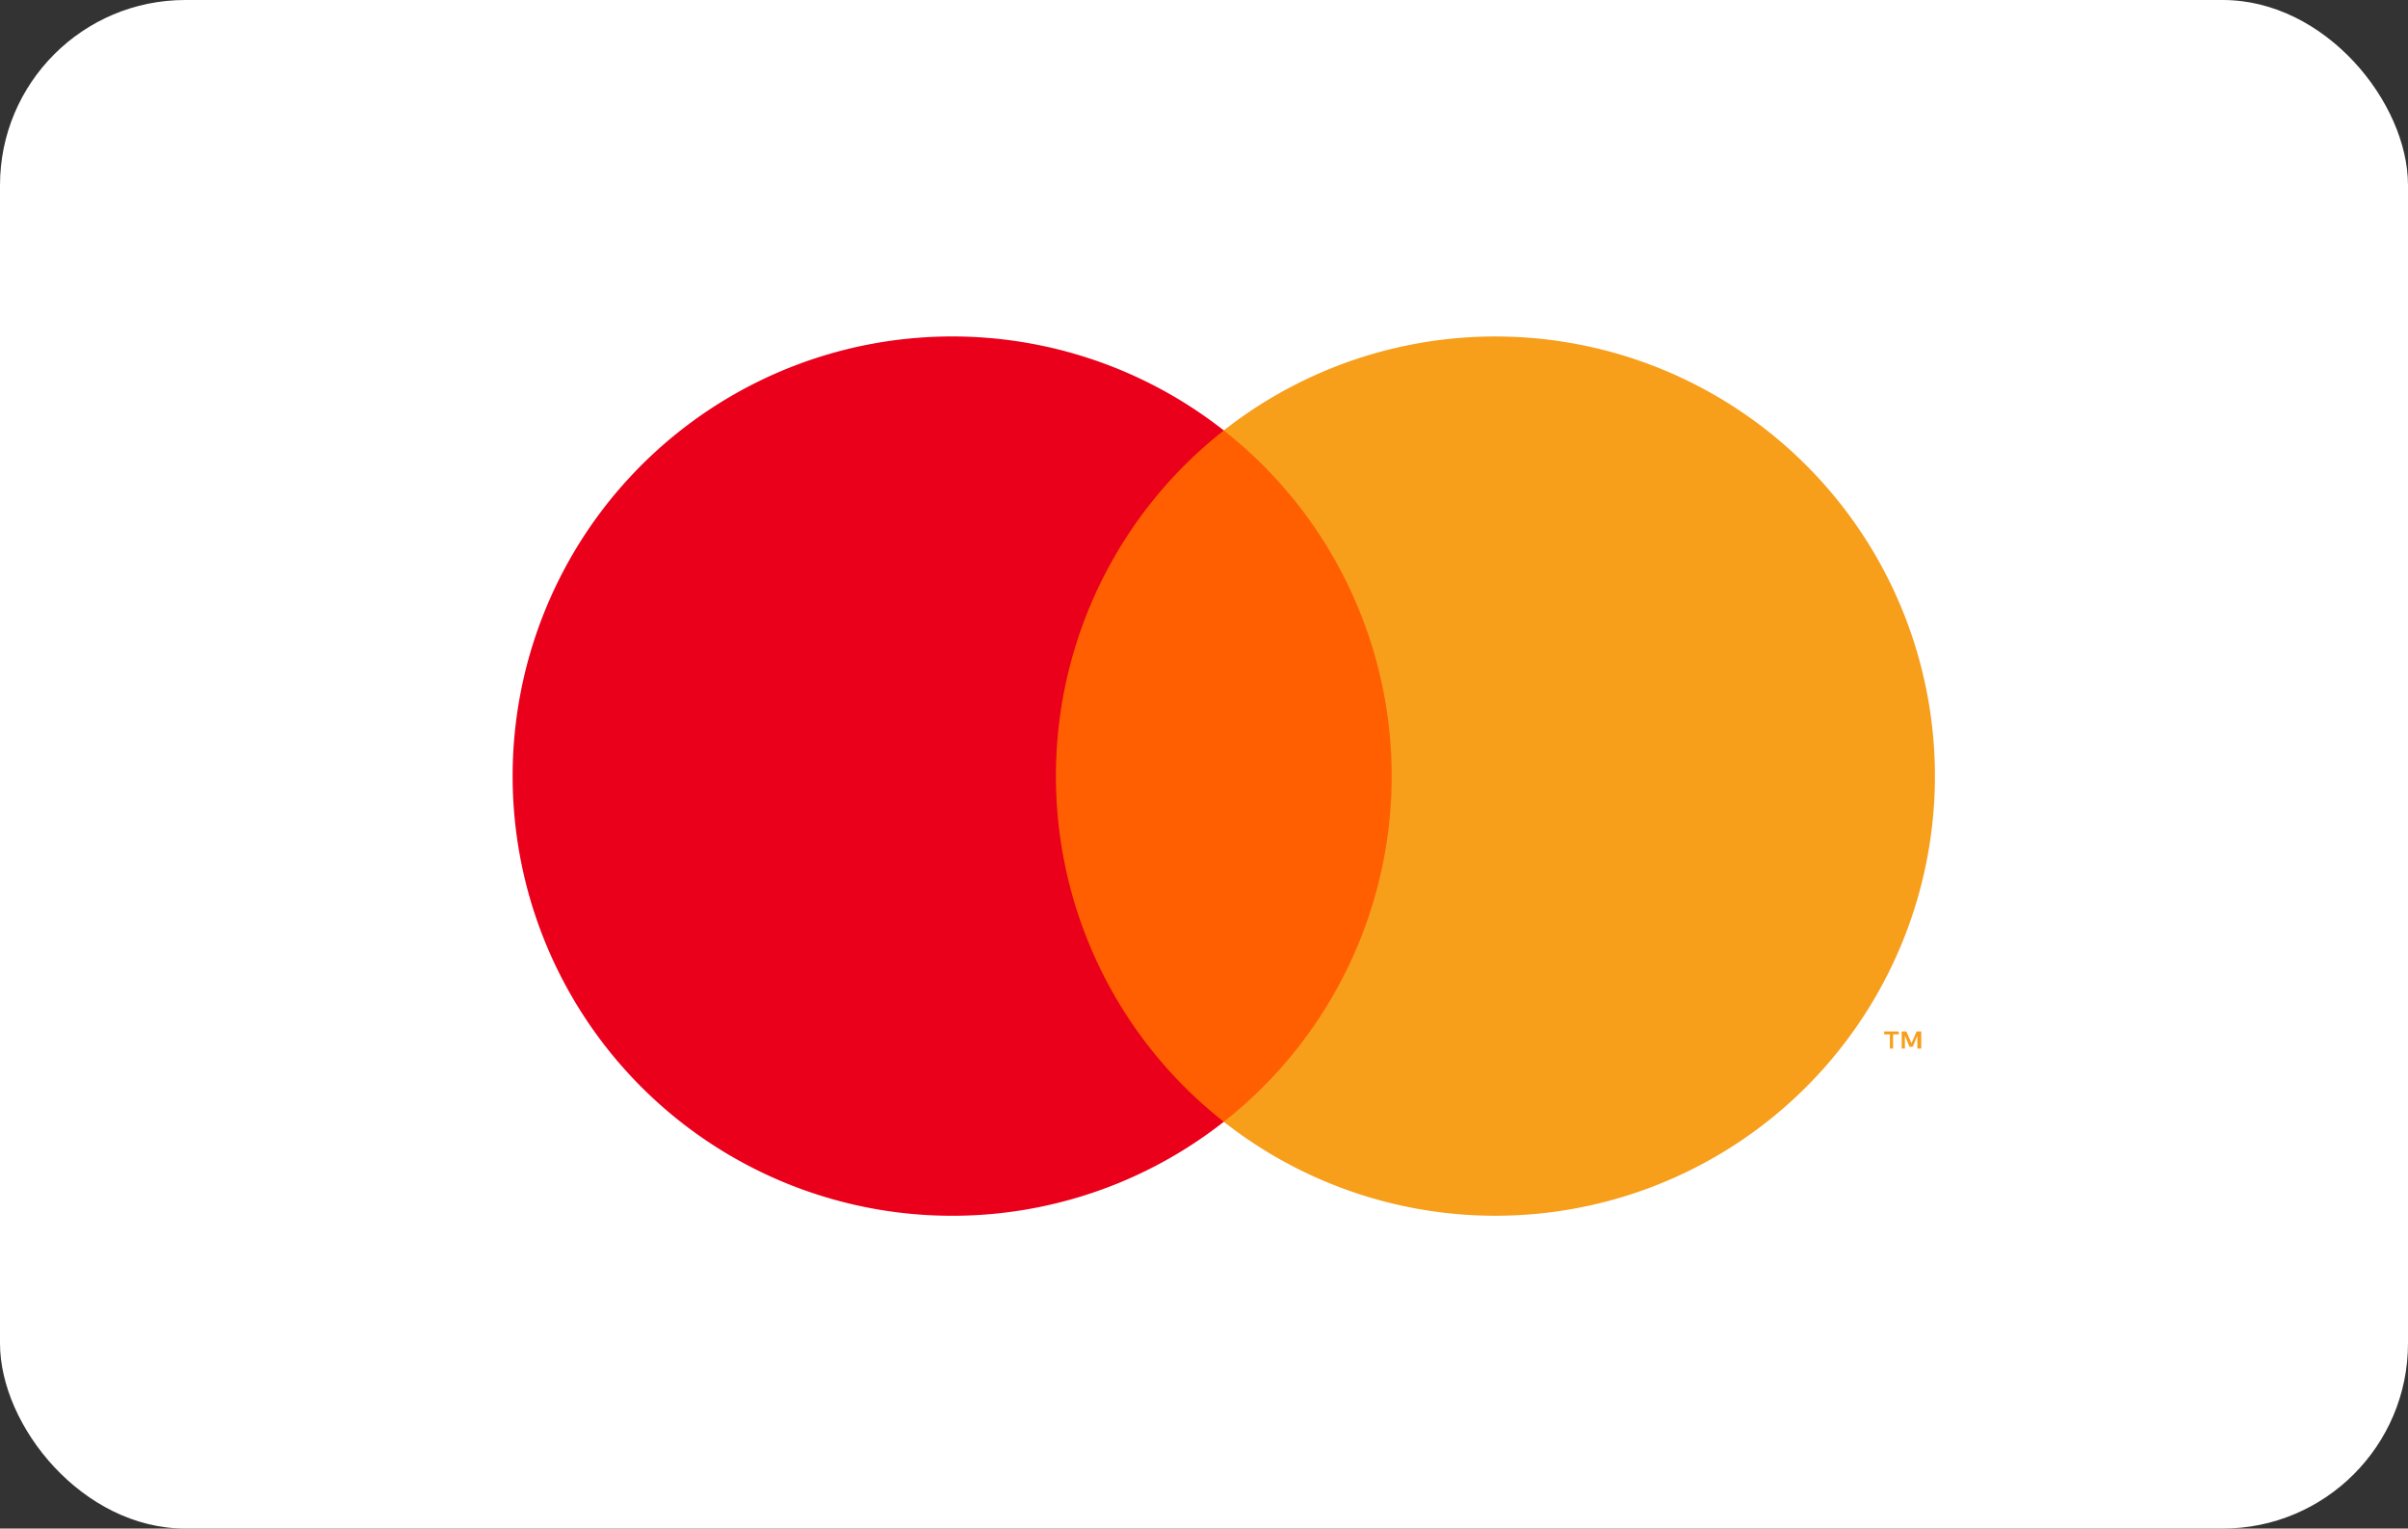 <svg xmlns="http://www.w3.org/2000/svg" width="52" height="33" viewBox="0 0 52 33">
  <rect x="0" y="0" width="52" height="33" fill="#333333" stroke="none"/>
  <g id="Grupo_7" data-name="Grupo 7" transform="translate(0.253 0.429)">
    <rect id="Rectángulo_6" data-name="Rectángulo 6" width="52" height="33" rx="4" transform="translate(-0.253 -0.429)" fill="#fff"/>
    <g id="mc_symbol" transform="translate(6.093 2.088)">
      <rect id="Rectángulo_4" data-name="Rectángulo 4" width="40.184" height="28.476" fill="none"/>
      <g id="Grupo_5" data-name="Grupo 5" transform="translate(4.724 4.746)">
        <rect id="Rectángulo_5" data-name="Rectángulo 5" width="8.305" height="14.925" transform="translate(11.205 2.03)" fill="#ff5f00"/>
        <path id="Trazado_11" data-name="Trazado 11" d="M349.444,279.492a9.475,9.475,0,0,1,3.625-7.463,9.492,9.492,0,1,0,0,14.925A9.476,9.476,0,0,1,349.444,279.492Z" transform="translate(-337.711 -269.999)" fill="#eb001b"/>
        <path id="Trazado_12" data-name="Trazado 12" d="M411.315,279.492a9.492,9.492,0,0,1-15.357,7.463,9.493,9.493,0,0,0,0-14.925,9.492,9.492,0,0,1,15.357,7.463Z" transform="translate(-380.601 -270)" fill="#f79e1b"/>
        <path id="Trazado_13" data-name="Trazado 13" d="M450.237,327.279v-.306h.123v-.062h-.314v.062h.123v.306Zm.609,0v-.368h-.1l-.111.253-.111-.253h-.1v.368h.068V327l.1.24h.07l.1-.24v.279Z" transform="translate(-420.427 -311.905)" fill="#f79e1b"/>
      </g>
    </g>
  </g>
</svg>
